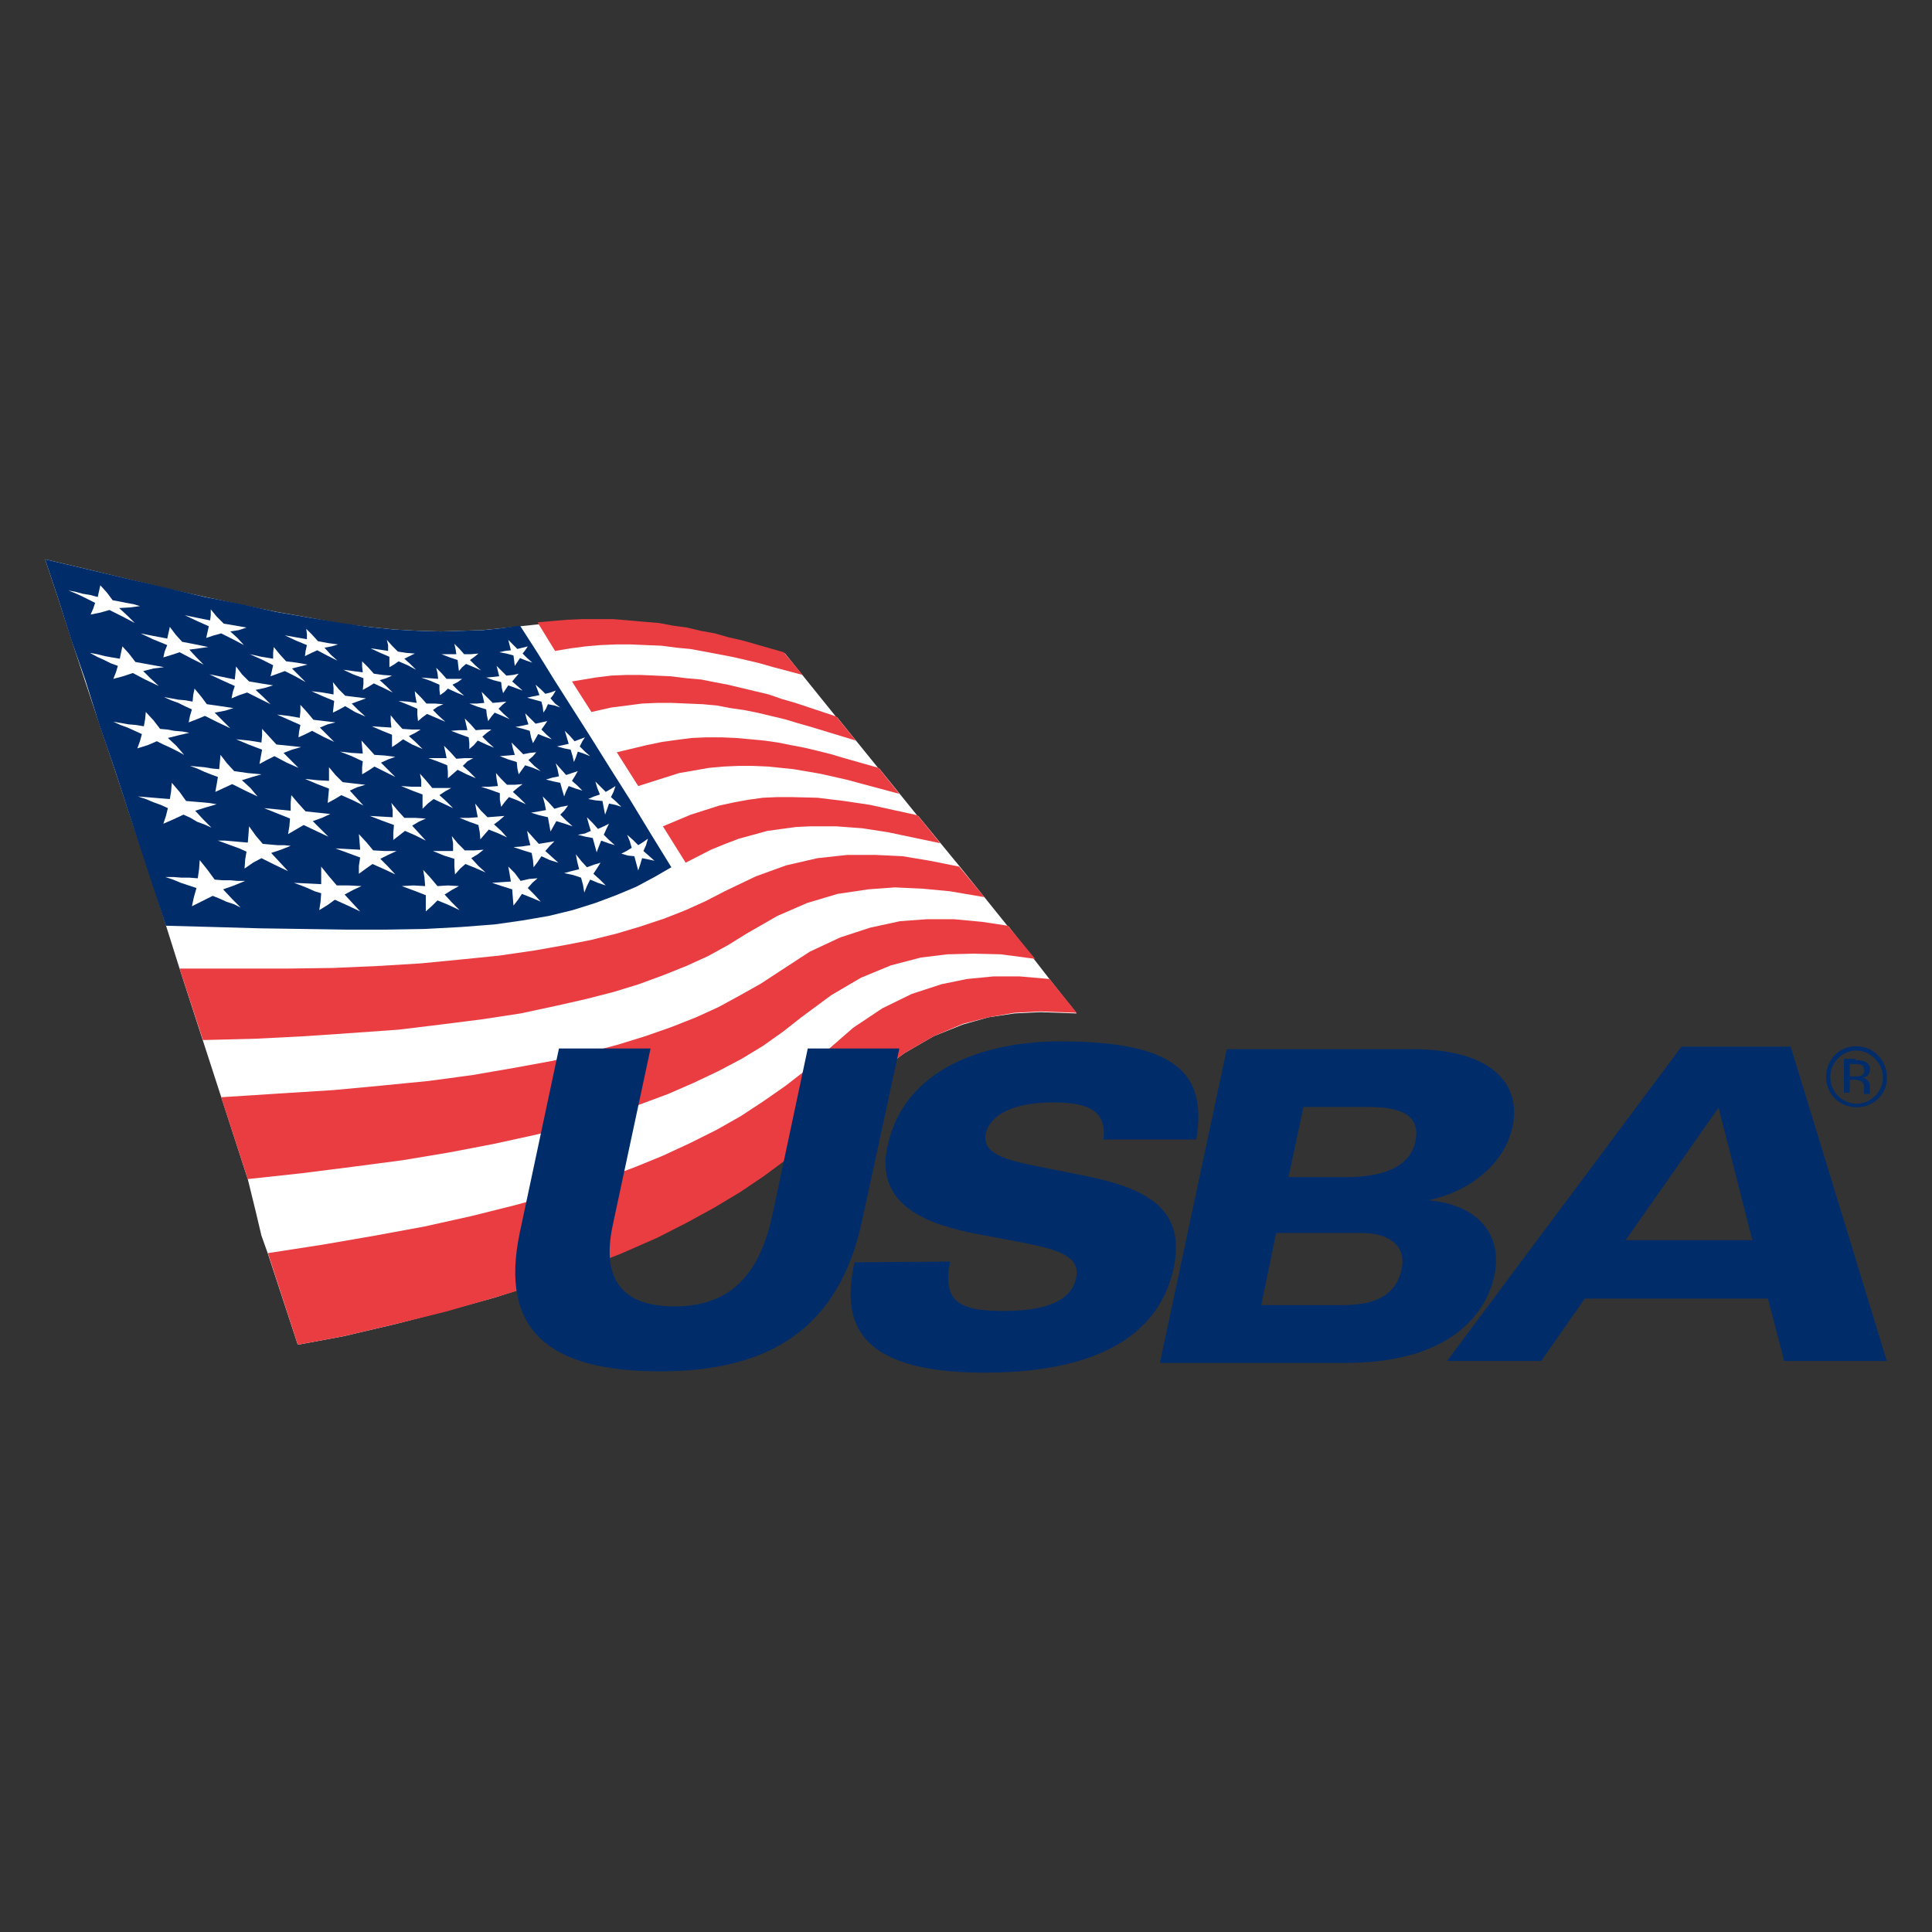 <?xml version="1.0" encoding="utf-8"?>
<!-- Generator: Adobe Illustrator 17.0.0, SVG Export Plug-In . SVG Version: 6.00 Build 0)  -->
<!DOCTYPE svg PUBLIC "-//W3C//DTD SVG 1.1//EN" "http://www.w3.org/Graphics/SVG/1.1/DTD/svg11.dtd">
<svg version="1.1" id="Layer_1" xmlns="http://www.w3.org/2000/svg" xmlns:xlink="http://www.w3.org/1999/xlink" x="0px" y="0px"
	 width="200px" height="200px" viewBox="0 0 200 200" enable-background="new 0 0 200 200" xml:space="preserve">
<rect x="0" y="0" width="200" height="200" fill="#333333" stroke="none"/>
<g>
	<polygon fill="#FFFFFF" points="55.846,64.425 55.645,64.425 55.645,64.425 	"/>
	<polygon fill="#FFFFFF" points="64.858,78.144 64.858,78.144 64.522,77.74 64.589,77.74 	"/>
	<polygon fill="#FFFFFF" points="64.589,77.74 64.858,78.144 64.858,78.144 64.522,77.74 	"/>
	<polygon fill="#FFFFFF" points="69.633,85.878 69.229,85.272 69.296,85.272 	"/>
	<polygon fill="#FFFFFF" points="69.296,85.272 69.633,85.878 69.229,85.272 	"/>
	<polygon fill="#FFFFFF" points="74.071,93.073 74.004,93.073 73.869,92.872 73.937,92.872 	"/>
	<polygon fill="#FFFFFF" points="74.071,93.073 74.004,93.073 73.869,92.872 73.937,92.872 	"/>
	<path fill="#FFFFFF" d="M109.108,101.95L109.108,101.95l-4.707-6.052h-0.067l-4.976-6.187l0,0l-4.304-5.245h-0.067l-3.968-4.909
		h-0.067l-4.304-5.313h-0.067l-5.313-6.59l-2.824-0.807l-2.892-0.74l-1.479-0.336l-1.412-0.336l-1.479-0.269L69.7,64.896
		l-1.412-0.202l-1.547-0.202l-1.547-0.134l-1.614-0.134h-1.614h-1.547l-1.547,0.067l-1.614,0.134L56.25,64.56h-0.269l-0.202,0.067
		l-3.833,0.403l-2.017,0.202l-2.085,0.067l-2.219,0.067l-2.354-0.067l-2.488-0.134l-2.623-0.269l-2.824-0.336l-3.228-0.605
		l-3.43-0.605l-3.631-0.74l-3.766-0.807l-3.968-0.874l-4.169-1.009l-4.169-1.009L4.67,57.902l1.345,4.035l1.345,4.169l1.412,4.304
		l1.479,4.438l1.681,4.976l1.681,5.111l1.816,5.313l3.161,10.02l7.061,21.789l0.807,3.295l0.605,2.555l0.672,1.883l3.093,9.415
		l4.707-0.874l5.447-1.278l5.178-1.345l4.909-1.345l4.64-1.479l4.371-1.547l4.102-1.614l3.833-1.748l3.026-1.479l2.824-1.547
		l2.69-1.614l2.555-1.681l2.354-1.748l2.152-1.816l2.017-1.883l1.883-1.95l3.026-2.959l3.093-2.286l3.026-1.748l3.026-1.21
		l2.623-0.74l2.69-0.403l2.69-0.134l3.766,0.134L109.108,101.95z M64.589,77.74l0.269,0.471l0,0L64.589,77.74L64.589,77.74z
		 M74.004,93.073l-0.134-0.202h0.067L74.004,93.073L74.004,93.073z M69.296,85.272l0.336,0.605L69.296,85.272L69.296,85.272z"/>
	<polygon fill="#FFFFFF" points="56.115,64.358 56.115,64.358 55.846,64.425 	"/>
	<polygon fill="#FFFFFF" points="64.589,77.74 64.858,78.144 64.858,78.144 64.522,77.74 	"/>
	<polygon fill="#FFFFFF" points="69.296,85.272 69.633,85.878 69.229,85.272 	"/>
	<polygon fill="#FFFFFF" points="74.071,93.073 74.004,93.073 73.869,92.872 73.937,92.872 	"/>
	<polygon fill="#E93D42" points="55.645,64.425 57.124,64.291 58.738,64.156 60.352,64.089 61.899,64.089 63.446,64.089 
		65.06,64.223 66.606,64.358 68.22,64.492 69.633,64.761 71.112,64.963 72.524,65.299 74.004,65.568 75.416,65.972 76.896,66.308 
		78.308,66.712 81.132,67.518 83.083,69.872 80.056,69.065 78.644,68.662 77.232,68.325 75.752,67.989 74.34,67.72 72.928,67.451 
		71.448,67.182 70.036,67.048 68.489,66.846 66.875,66.779 65.329,66.712 63.782,66.712 62.168,66.779 60.621,66.913 59.074,67.115 
		57.46,67.384 	"/>
	<polygon fill="#E93D42" points="59.209,70.545 61.63,70.141 63.244,69.939 64.791,69.872 66.337,69.872 67.884,69.939 
		69.431,70.007 71.045,70.208 72.592,70.343 73.937,70.612 75.349,70.881 76.761,71.217 78.173,71.553 79.586,71.89 80.931,72.36 
		82.343,72.764 86.579,74.176 88.597,76.664 83.957,75.252 82.545,74.849 81.2,74.445 79.787,74.109 78.375,73.773 77.03,73.504 
		75.618,73.302 74.206,73.033 72.726,72.898 71.112,72.831 69.565,72.764 68.019,72.764 66.472,72.831 64.925,73.033 63.311,73.235 
		61.226,73.705 	"/>
	<polygon fill="#E93D42" points="63.849,77.875 66.943,77.135 68.557,76.799 70.036,76.597 71.583,76.395 73.13,76.328 
		74.676,76.328 76.223,76.395 77.703,76.53 79.115,76.664 80.527,76.866 81.872,77.135 83.284,77.404 84.697,77.74 86.041,78.077 
		87.386,78.48 90.951,79.489 93.103,82.179 87.588,80.699 84.898,80.094 82.141,79.623 79.518,79.354 77.972,79.287 76.425,79.287 
		74.878,79.354 73.399,79.489 71.852,79.758 70.305,80.027 68.826,80.498 66.068,81.372 	"/>
	<polygon fill="#E93D42" points="68.624,85.541 71.516,84.331 72.995,83.86 74.475,83.389 76.021,83.053 77.501,82.784 
		78.98,82.582 80.46,82.515 81.939,82.515 84.629,82.582 87.386,82.919 90.076,83.322 94.986,84.398 97.339,87.29 91.892,86.147 
		89.269,85.743 86.579,85.541 83.89,85.541 82.41,85.609 80.931,85.81 79.451,86.012 77.972,86.416 76.492,86.819 75.08,87.357 
		73.6,87.962 70.978,89.307 	"/>
	<polygon fill="#E93D42" points="18.59,100.269 24.441,100.269 29.619,100.269 34.461,100.202 39.101,100 43.54,99.731 
		47.709,99.327 51.677,98.924 55.376,98.386 58.402,97.848 61.159,97.31 63.849,96.638 66.337,95.898 68.758,95.091 70.978,94.217 
		73.062,93.275 75.013,92.266 78.241,90.72 81.401,89.576 84.629,88.837 87.723,88.5 90.614,88.5 93.439,88.635 96.263,89.106 
		99.29,89.711 101.912,92.872 98.348,92.266 95.524,91.997 92.632,91.863 89.875,92.065 86.714,92.535 83.553,93.477 80.46,94.822 
		77.299,96.638 75.349,97.848 73.264,98.991 71.045,100 68.691,100.941 66.136,101.883 63.513,102.69 60.621,103.43 57.662,104.102 
		53.896,104.909 49.929,105.514 45.692,106.052 41.253,106.59 36.546,106.927 31.637,107.263 26.391,107.532 21.011,107.666 	"/>
	<polygon fill="#E93D42" points="22.894,113.584 29.216,113.181 34.528,112.845 39.572,112.374 44.347,111.903 48.853,111.298 
		53.156,110.558 57.191,109.818 60.957,108.944 63.984,108.137 66.808,107.263 69.498,106.321 72.054,105.313 74.407,104.237 
		76.627,103.026 78.779,101.816 80.729,100.538 83.822,98.521 86.983,97.041 90.076,96.032 93.17,95.36 95.927,95.158 
		98.752,95.158 101.643,95.427 104.333,95.831 107.158,99.26 103.594,98.79 100.836,98.722 98.079,98.79 95.322,99.126 
		92.228,99.933 89.135,101.21 86.041,103.026 82.948,105.313 81.065,106.792 78.98,108.272 76.761,109.617 74.34,110.894 
		71.785,112.105 69.162,113.248 66.27,114.324 63.311,115.333 59.478,116.476 55.376,117.485 51.072,118.426 46.499,119.301 
		41.657,120.108 36.546,120.78 31.233,121.453 25.651,122.058 	"/>
	<polygon fill="#E93D42" points="27.736,129.724 33.385,128.85 38.832,127.909 43.943,126.967 48.785,125.891 53.358,124.748 
		57.729,123.537 61.832,122.26 65.665,120.847 68.624,119.637 71.516,118.292 74.206,116.947 76.694,115.535 79.048,113.988 
		81.267,112.441 83.352,110.827 85.234,109.079 88.328,106.389 91.354,104.371 94.38,102.892 97.474,101.883 100.097,101.345 
		102.854,101.076 105.544,101.076 108.637,101.345 111.462,104.842 107.696,104.707 105.006,104.842 102.316,105.313 
		99.693,105.985 96.667,107.263 93.641,109.011 90.614,111.298 87.588,114.324 85.705,116.274 83.688,118.157 81.469,119.973 
		79.115,121.722 76.627,123.403 73.937,125.017 71.112,126.564 68.086,128.11 64.253,129.792 60.083,131.406 55.712,132.952 
		51.072,134.364 46.163,135.777 40.984,137.054 35.537,138.332 30.83,139.206 	"/>
	<polygon fill="#002D6A" points="4.67,57.902 8.974,58.911 13.21,59.919 17.245,60.861 21.213,61.802 24.979,62.542 28.61,63.349 
		32.107,63.954 35.335,64.492 38.16,64.896 40.783,65.165 43.271,65.299 45.625,65.367 47.844,65.299 49.996,65.232 51.946,65.03 
		53.829,64.761 55.645,67.586 57.393,70.41 59.276,73.369 61.159,76.328 63.177,79.556 65.261,82.851 67.346,86.281 69.498,89.778 
		67.75,90.787 65.867,91.796 63.782,92.67 61.63,93.477 59.276,94.217 56.788,94.822 54.031,95.293 51.206,95.696 47.709,95.965 
		43.943,96.167 39.976,96.234 35.806,96.234 31.435,96.167 26.862,96.1 22.154,95.965 17.178,95.831 15.362,90.316 13.614,85.003 
		11.933,79.825 10.251,74.916 8.839,70.41 7.36,66.174 6.015,61.937 	"/>
	<polygon fill="#FFFFFF" points="66.472,88.837 67.144,88.971 67.75,89.106 67.144,88.568 66.606,88.097 66.875,87.492 
		67.077,86.819 66.606,87.155 66.068,87.492 65.53,86.954 64.925,86.416 65.194,87.088 65.396,87.761 64.858,88.097 64.32,88.366 
		64.992,88.568 65.665,88.635 65.867,89.375 66.068,90.114 66.27,89.509 	"/>
	<polygon fill="#FFFFFF" points="63.042,83.188 63.715,83.322 64.32,83.524 63.782,82.986 63.244,82.515 63.513,81.977 
		63.715,81.372 63.177,81.708 62.706,81.977 62.168,81.439 61.63,80.901 61.832,81.574 62.101,82.246 61.495,82.448 60.89,82.717 
		61.63,82.851 62.37,82.919 62.504,83.658 62.639,84.331 62.84,83.793 	"/>
	<polygon fill="#FFFFFF" points="59.814,77.808 60.419,78.009 61.092,78.278 60.554,77.808 60.016,77.27 60.285,76.732 
		60.554,76.328 60.016,76.53 59.478,76.732 59.007,76.194 58.469,75.656 58.671,76.328 58.873,77.001 58.267,77.135 57.662,77.27 
		58.402,77.471 59.074,77.606 59.276,78.278 59.411,78.884 59.612,78.413 	"/>
	<polygon fill="#FFFFFF" points="56.721,72.898 57.393,73.033 57.998,73.235 57.46,72.831 56.99,72.293 57.259,71.957 
		57.528,71.486 56.99,71.688 56.452,71.822 55.981,71.352 55.443,70.881 55.645,71.419 55.846,71.957 55.174,72.091 54.569,72.226 
		55.308,72.428 56.048,72.629 56.183,73.167 56.25,73.773 56.519,73.369 	"/>
	<polygon fill="#FFFFFF" points="53.829,68.124 54.501,68.393 55.107,68.594 54.569,68.124 54.098,67.653 54.367,67.317 
		54.636,66.913 54.098,67.048 53.56,67.182 53.089,66.712 52.618,66.241 52.753,66.779 52.887,67.317 52.282,67.384 51.677,67.518 
		52.417,67.653 53.156,67.855 53.224,68.393 53.291,68.931 53.56,68.527 	"/>
	<polygon fill="#FFFFFF" points="61.092,91.056 61.899,91.392 62.706,91.661 62.101,91.056 61.428,90.451 61.832,89.845 
		62.168,89.307 61.495,89.509 60.756,89.778 60.15,89.106 59.612,88.433 59.747,89.173 59.949,89.98 59.142,90.182 58.402,90.383 
		59.343,90.585 60.15,90.854 60.352,91.594 60.487,92.401 60.756,91.728 	"/>
	<polygon fill="#FFFFFF" points="62.235,87.021 62.975,87.29 63.647,87.492 63.042,86.954 62.504,86.416 62.773,85.81 
		63.042,85.272 62.504,85.541 61.899,85.81 61.361,85.205 60.756,84.6 60.957,85.34 61.159,86.012 60.554,86.281 59.814,86.416 
		60.621,86.617 61.361,86.752 61.563,87.492 61.764,88.231 61.966,87.693 	"/>
	<polygon fill="#FFFFFF" points="57.595,85.003 58.469,85.272 59.276,85.541 58.604,84.936 57.998,84.331 58.402,83.927 
		58.805,83.389 58.066,83.524 57.393,83.726 56.788,83.053 56.183,82.448 56.384,83.188 56.519,83.86 55.779,83.995 54.972,84.129 
		55.846,84.398 56.721,84.6 56.855,85.34 56.99,86.079 57.326,85.474 	"/>
	<polygon fill="#FFFFFF" points="58.873,81.372 59.612,81.641 60.285,81.843 59.747,81.305 59.209,80.834 59.545,80.296 
		59.814,79.825 59.209,80.027 58.604,80.229 58.066,79.623 57.528,79.018 57.729,79.691 57.864,80.363 57.191,80.498 56.519,80.699 
		57.326,80.901 57.998,81.036 58.2,81.775 58.402,82.448 58.604,81.91 	"/>
	<polygon fill="#FFFFFF" points="54.367,79.22 55.174,79.489 55.981,79.825 55.308,79.287 54.703,78.682 55.174,78.278 
		55.51,77.875 54.838,77.942 54.165,78.077 53.56,77.471 52.955,76.866 53.089,77.471 53.291,78.144 52.551,78.211 51.744,78.278 
		52.618,78.615 53.493,78.884 53.56,79.556 53.694,80.161 54.031,79.691 	"/>
	<polygon fill="#FFFFFF" points="55.712,75.992 56.384,76.261 57.124,76.53 56.586,76.059 56.048,75.521 56.384,75.05 
		56.653,74.647 56.048,74.781 55.443,74.916 54.905,74.378 54.367,73.84 54.501,74.378 54.703,74.983 54.098,75.118 53.358,75.252 
		54.165,75.454 54.838,75.656 54.972,76.328 55.174,76.933 55.443,76.463 	"/>
	<polygon fill="#FFFFFF" points="51.206,73.773 52.013,74.109 52.753,74.445 52.148,73.907 51.61,73.369 52.013,72.966 
		52.417,72.629 51.744,72.697 51.005,72.764 50.399,72.159 49.861,71.621 49.996,72.159 50.13,72.764 49.391,72.831 48.584,72.831 
		49.458,73.167 50.332,73.436 50.399,74.042 50.534,74.647 50.87,74.176 	"/>
	<polygon fill="#FFFFFF" points="52.618,70.948 53.358,71.217 54.098,71.486 53.56,71.015 53.022,70.545 53.358,70.141 
		53.694,69.738 53.089,69.872 52.417,69.939 51.946,69.469 51.408,68.931 51.543,69.469 51.677,70.007 51.072,70.074 50.332,70.141 
		51.072,70.41 51.879,70.612 51.946,71.217 52.08,71.755 52.349,71.352 	"/>
	<polygon fill="#FFFFFF" points="48.247,68.729 49.054,69.065 49.794,69.401 49.189,68.863 48.651,68.325 49.122,67.989 
		49.525,67.653 48.785,67.72 48.046,67.72 47.575,67.182 47.037,66.644 47.171,67.249 47.239,67.72 46.499,67.72 45.692,67.72 
		46.566,68.056 47.373,68.325 47.44,68.931 47.508,69.469 47.844,69.065 	"/>
	<polygon fill="#FFFFFF" points="54.031,92.535 55.039,92.939 55.981,93.342 55.308,92.603 54.636,91.93 55.107,91.392 
		55.645,90.921 54.77,90.989 53.896,91.19 53.291,90.383 52.618,89.711 52.753,90.451 52.887,91.258 51.879,91.325 50.937,91.392 
		51.946,91.728 53.022,92.065 53.089,92.939 53.156,93.746 53.627,93.141 	"/>
	<polygon fill="#FFFFFF" points="56.048,88.635 56.922,89.038 57.797,89.307 57.124,88.702 56.452,88.097 56.922,87.559 
		57.393,87.088 56.586,87.223 55.779,87.357 55.174,86.685 54.569,86.012 54.703,86.752 54.905,87.492 54.031,87.626 53.156,87.693 
		54.165,88.03 55.039,88.299 55.174,89.038 55.241,89.778 55.645,89.24 	"/>
	<polygon fill="#FFFFFF" points="50.601,85.878 51.61,86.281 52.484,86.685 51.879,86.012 51.139,85.34 51.677,84.936 
		52.215,84.465 51.341,84.533 50.467,84.6 49.794,83.927 49.189,83.188 49.323,83.927 49.458,84.6 48.516,84.667 47.575,84.667 
		48.584,85.071 49.525,85.407 49.66,86.147 49.727,86.886 50.13,86.416 	"/>
	<polygon fill="#FFFFFF" points="52.686,82.515 53.56,82.851 54.434,83.255 53.762,82.582 53.089,81.977 53.56,81.574 54.098,81.17 
		53.291,81.237 52.484,81.237 51.879,80.632 51.341,80.027 51.408,80.632 51.543,81.372 50.668,81.439 49.794,81.439 50.803,81.775 
		51.744,82.112 51.744,82.784 51.879,83.524 52.282,82.986 	"/>
	<polygon fill="#FFFFFF" points="47.373,79.691 48.315,80.161 49.256,80.565 48.584,79.892 47.911,79.287 48.382,78.816 
		48.987,78.48 48.113,78.48 47.239,78.547 46.633,77.875 45.961,77.202 46.095,77.808 46.23,78.48 45.288,78.48 44.347,78.48 
		45.288,78.816 46.297,79.22 46.364,79.892 46.364,80.565 46.902,80.094 	"/>
	<polygon fill="#FFFFFF" points="49.458,76.664 50.332,77.068 51.139,77.404 50.534,76.866 49.929,76.261 50.399,75.857 
		50.87,75.521 50.063,75.521 49.256,75.588 48.718,74.983 48.113,74.378 48.247,74.983 48.382,75.588 47.508,75.588 46.701,75.656 
		47.575,75.992 48.516,76.328 48.584,76.933 48.584,77.539 49.054,77.135 	"/>
	<polygon fill="#FFFFFF" points="44.212,73.907 45.154,74.311 46.095,74.714 45.423,74.109 44.818,73.504 45.288,73.167 
		45.894,72.898 45.019,72.831 44.145,72.831 43.607,72.226 42.935,71.553 43.002,72.091 43.136,72.764 42.195,72.629 41.253,72.562 
		42.262,72.966 43.204,73.369 43.204,73.974 43.271,74.647 43.742,74.243 	"/>
	<polygon fill="#FFFFFF" points="46.364,71.284 47.239,71.688 48.046,72.024 47.44,71.486 46.835,70.881 47.373,70.612 
		47.844,70.276 47.037,70.276 46.23,70.276 45.692,69.67 45.154,69.132 45.288,69.67 45.356,70.276 44.481,70.208 43.607,70.141 
		44.549,70.477 45.49,70.881 45.49,71.419 45.557,71.957 46.028,71.621 	"/>
	<polygon fill="#FFFFFF" points="41.253,68.46 42.195,68.863 43.069,69.334 42.464,68.729 41.859,68.191 42.397,67.922 
		42.935,67.653 42.06,67.586 41.186,67.451 40.648,66.913 40.043,66.241 40.177,66.779 40.177,67.384 39.303,67.249 38.362,67.115 
		39.37,67.586 40.312,67.989 40.312,68.527 40.312,69.065 40.783,68.796 	"/>
	<polygon fill="#FFFFFF" points="45.288,93.208 46.432,93.679 47.575,94.217 46.768,93.41 46.028,92.603 46.768,92.132 
		47.508,91.728 46.364,91.661 45.288,91.728 44.549,90.854 43.809,90.047 43.943,90.854 44.011,91.728 42.8,91.661 41.59,91.728 
		42.867,92.199 44.078,92.67 44.078,93.477 44.078,94.351 44.75,93.746 	"/>
	<polygon fill="#FFFFFF" points="48.18,89.442 49.189,89.845 50.265,90.316 49.525,89.644 48.785,88.837 49.458,88.433 
		50.063,87.962 49.122,88.03 48.113,88.03 47.373,87.29 46.768,86.55 46.902,87.29 46.902,88.097 45.894,88.097 44.818,88.097 
		45.961,88.568 47.037,88.904 47.037,89.711 47.104,90.518 47.642,89.913 	"/>
	<polygon fill="#FFFFFF" points="41.926,86.012 43.002,86.483 44.078,87.021 43.405,86.281 42.666,85.474 43.338,85.071 
		44.078,84.734 43.002,84.667 41.859,84.667 41.186,83.927 40.514,83.12 40.648,83.86 40.648,84.6 39.505,84.533 38.294,84.465 
		39.505,84.936 40.783,85.407 40.715,86.214 40.715,86.954 41.321,86.483 	"/>
	<polygon fill="#FFFFFF" points="44.885,82.717 45.894,83.188 46.902,83.658 46.23,82.986 45.49,82.313 46.095,81.91 46.701,81.574 
		45.759,81.574 44.75,81.574 44.078,80.767 43.473,80.094 43.607,80.767 43.607,81.439 42.598,81.439 41.522,81.372 42.666,81.843 
		43.742,82.246 43.742,82.919 43.742,83.726 44.28,83.188 	"/>
	<polygon fill="#FFFFFF" points="38.765,79.354 39.841,79.892 40.917,80.43 40.177,79.691 39.438,78.951 40.177,78.615 
		40.917,78.346 39.841,78.211 38.765,78.144 38.093,77.404 37.42,76.664 37.487,77.337 37.555,78.009 36.411,77.942 35.201,77.808 
		36.411,78.278 37.555,78.816 37.487,79.422 37.487,80.161 38.16,79.758 	"/>
	<polygon fill="#FFFFFF" points="41.724,76.53 42.666,77.068 43.742,77.539 43.069,76.866 42.329,76.194 43.002,75.857 
		43.54,75.521 42.666,75.521 41.657,75.454 40.984,74.714 40.446,74.042 40.446,74.647 40.514,75.319 39.505,75.252 38.496,75.185 
		39.572,75.656 40.581,76.059 40.581,76.732 40.581,77.337 41.186,76.933 	"/>
	<polygon fill="#FFFFFF" points="35.739,73.1 36.748,73.705 37.824,74.176 37.084,73.504 36.411,72.831 37.151,72.562 
		37.891,72.293 36.815,72.159 35.739,72.024 35.066,71.352 34.461,70.612 34.528,71.217 34.528,71.89 33.385,71.688 32.242,71.553 
		33.452,72.091 34.596,72.562 34.528,73.167 34.461,73.773 35.134,73.436 	"/>
	<polygon fill="#FFFFFF" points="38.698,70.746 39.707,71.217 40.648,71.688 39.976,71.015 39.303,70.41 39.976,70.208 
		40.581,69.939 39.639,69.872 38.698,69.738 38.093,69.065 37.487,68.46 37.487,68.998 37.555,69.603 36.546,69.469 35.537,69.334 
		36.546,69.805 37.622,70.208 37.622,70.814 37.555,71.419 38.16,71.083 	"/>
	<polygon fill="#FFFFFF" points="32.847,67.317 33.856,67.855 34.932,68.393 34.259,67.787 33.587,67.048 34.327,66.913 
		34.999,66.712 33.99,66.577 32.914,66.375 32.309,65.703 31.704,65.098 31.771,65.636 31.771,66.174 30.628,65.972 29.485,65.77 
		30.628,66.308 31.771,66.779 31.637,67.384 31.569,67.922 32.242,67.586 	"/>
	<polygon fill="#FFFFFF" points="34.663,93.141 36.008,93.746 37.286,94.351 36.479,93.477 35.672,92.603 36.546,92.132 
		37.42,91.728 36.142,91.661 34.865,91.661 34.058,90.72 33.251,89.711 33.251,90.652 33.251,91.527 31.906,91.459 30.426,91.392 
		31.166,91.661 31.838,91.93 32.578,92.266 33.251,92.468 33.183,93.342 33.049,94.217 33.923,93.679 	"/>
	<polygon fill="#FFFFFF" points="38.563,89.442 39.774,89.98 40.917,90.518 40.177,89.711 39.37,88.904 40.177,88.5 41.052,88.097 
		39.841,88.097 38.631,88.03 37.958,87.223 37.151,86.348 37.218,87.088 37.286,87.962 36.008,87.895 34.73,87.828 36.008,88.299 
		37.286,88.769 37.151,89.644 37.151,90.451 37.891,89.913 	"/>
	<polygon fill="#FFFFFF" points="31.435,85.407 32.713,86.012 33.99,86.617 33.183,85.81 32.376,85.003 33.318,84.667 
		34.192,84.264 32.914,84.129 31.637,83.995 30.897,83.188 30.157,82.313 30.09,83.12 30.09,83.927 28.745,83.793 27.333,83.658 
		28.678,84.196 30.023,84.734 29.955,85.541 29.821,86.348 30.628,85.878 	"/>
	<polygon fill="#FFFFFF" points="35.335,82.313 36.546,82.851 37.622,83.389 36.949,82.65 36.21,81.843 36.949,81.506 
		37.824,81.237 36.613,81.103 35.47,80.968 34.73,80.229 34.058,79.422 34.058,80.161 34.058,80.834 32.847,80.767 31.569,80.632 
		32.847,81.17 34.058,81.641 33.99,82.381 33.923,83.12 34.663,82.717 	"/>
	<polygon fill="#FFFFFF" points="28.409,78.278 29.686,78.951 30.897,79.489 30.157,78.749 29.35,77.942 30.224,77.606 
		31.166,77.337 29.888,77.202 28.61,77.068 27.871,76.261 27.131,75.454 27.131,76.126 27.064,76.866 25.786,76.664 24.441,76.53 
		25.719,77.068 27.131,77.606 26.996,78.346 26.862,79.085 27.602,78.682 	"/>
	<polygon fill="#FFFFFF" points="32.309,75.656 33.452,76.261 34.596,76.799 33.856,76.059 33.116,75.319 33.923,74.983 
		34.73,74.781 33.587,74.647 32.444,74.512 31.771,73.705 31.099,72.966 31.099,73.638 31.031,74.311 29.888,74.109 28.678,73.974 
		29.888,74.512 31.099,75.05 30.964,75.723 30.897,76.328 31.637,75.992 	"/>
	<polygon fill="#FFFFFF" points="25.584,71.688 26.795,72.293 28.005,72.898 27.265,72.159 26.458,71.419 27.4,71.217 
		28.274,70.948 26.996,70.746 25.786,70.545 25.046,69.805 24.441,68.998 24.374,69.67 24.306,70.343 23.029,70.074 21.684,69.805 
		22.961,70.41 24.306,71.015 24.105,71.621 23.97,72.293 24.777,71.957 	"/>
	<polygon fill="#FFFFFF" points="29.485,69.469 30.561,70.007 31.637,70.612 30.964,69.939 30.224,69.2 31.031,68.998 
		31.838,68.796 30.695,68.594 29.619,68.46 28.947,67.72 28.341,66.98 28.274,67.586 28.274,68.191 27.064,67.989 25.853,67.72 
		27.064,68.258 28.274,68.863 28.14,69.469 28.005,70.007 28.745,69.738 	"/>
	<polygon fill="#FFFFFF" points="22.894,65.568 24.105,66.174 25.248,66.779 24.575,66.039 23.836,65.367 24.71,65.232 
		25.517,64.963 24.374,64.761 23.163,64.56 22.423,63.82 21.818,63.08 21.818,63.685 21.751,64.223 20.406,63.954 19.128,63.685 
		20.406,64.291 21.616,64.829 21.482,65.434 21.347,66.039 22.154,65.77 	"/>
	<polygon fill="#FFFFFF" points="22.02,92.737 22.692,93.006 23.432,93.342 24.239,93.611 24.912,93.948 24.037,93.073 
		23.096,92.065 24.239,91.661 25.382,91.19 24.575,91.19 23.836,91.123 23.029,91.123 22.222,91.056 21.482,90.047 20.675,89.038 
		20.608,89.98 20.473,90.921 19.599,90.854 18.792,90.854 17.918,90.787 17.111,90.787 17.918,91.056 18.725,91.392 19.532,91.661 
		20.339,91.93 20.07,92.872 19.868,93.813 20.944,93.275 	"/>
	<polygon fill="#FFFFFF" points="27.064,88.837 28.409,89.509 29.821,90.182 28.947,89.24 28.072,88.299 29.081,87.962 
		30.09,87.559 29.417,87.492 28.745,87.492 27.938,87.424 27.198,87.357 26.458,86.483 25.786,85.541 25.719,86.416 25.651,87.223 
		24.844,87.155 24.105,87.088 23.298,87.021 22.558,87.021 23.298,87.29 24.037,87.559 24.777,87.828 25.517,88.164 25.382,88.971 
		25.315,89.913 26.189,89.307 	"/>
	<polygon fill="#FFFFFF" points="18.994,84.331 19.733,84.667 20.406,85.071 21.146,85.34 21.885,85.676 21.011,84.802 
		20.204,83.927 21.28,83.591 22.423,83.255 21.616,83.12 20.877,83.053 20.07,82.986 19.263,82.919 18.59,81.977 17.783,81.036 
		17.716,81.91 17.582,82.717 16.707,82.65 15.9,82.582 15.093,82.515 14.286,82.448 15.093,82.717 15.9,83.053 16.64,83.322 
		17.38,83.658 17.178,84.465 16.909,85.272 17.985,84.802 	"/>
	<polygon fill="#FFFFFF" points="24.037,81.17 25.382,81.843 26.66,82.448 25.92,81.574 25.046,80.767 26.122,80.43 27.064,80.161 
		25.651,80.027 24.239,79.825 23.499,79.018 22.827,78.144 22.76,78.884 22.692,79.623 21.953,79.556 21.146,79.422 20.406,79.354 
		19.666,79.287 20.406,79.556 21.146,79.892 21.818,80.161 22.558,80.43 22.423,81.237 22.289,81.977 23.163,81.574 	"/>
	<polygon fill="#FFFFFF" points="16.237,76.732 16.909,77.068 17.649,77.404 18.321,77.74 19.061,78.144 18.254,77.202 
		17.38,76.395 18.456,76.126 19.599,75.857 18.859,75.723 18.052,75.656 17.313,75.521 16.573,75.454 15.9,74.58 15.093,73.705 
		15.026,74.445 14.892,75.185 14.085,75.05 13.278,74.983 12.538,74.849 11.731,74.714 12.471,75.05 13.21,75.319 13.95,75.656 
		14.69,75.992 14.488,76.732 14.219,77.471 15.295,77.135 	"/>
	<polygon fill="#FFFFFF" points="21.213,74.109 22.558,74.781 23.836,75.387 23.029,74.58 22.222,73.773 23.298,73.571 
		24.172,73.302 22.827,73.1 21.415,72.898 20.809,72.091 20.137,71.284 20.002,71.957 19.935,72.629 19.195,72.495 18.456,72.428 
		17.716,72.293 16.976,72.159 17.716,72.495 18.456,72.764 19.128,73.1 19.868,73.436 19.666,74.109 19.532,74.781 20.406,74.445 	
		"/>
	<polygon fill="#FFFFFF" points="13.748,69.67 15.026,70.343 16.438,71.015 15.564,70.208 14.824,69.469 15.9,69.2 16.976,69.065 
		16.237,68.931 15.497,68.796 14.757,68.662 14.017,68.527 13.345,67.653 12.672,66.913 12.538,67.518 12.403,68.191 11.596,68.056 
		10.857,67.922 10.05,67.72 9.31,67.586 10.05,67.989 10.789,68.325 11.462,68.662 12.202,68.931 12,69.603 11.731,70.276 
		12.74,70.007 	"/>
	<polygon fill="#FFFFFF" points="18.59,67.518 19.868,68.191 21.078,68.796 20.339,68.056 19.599,67.249 20.608,67.115 
		21.549,66.98 20.271,66.712 18.859,66.442 18.187,65.703 17.582,64.896 17.447,65.501 17.313,66.106 15.9,65.837 14.555,65.568 
		15.833,66.174 17.313,66.779 17.044,67.451 16.909,68.056 17.783,67.787 	"/>
	<polygon fill="#FFFFFF" points="11.327,63.147 12.672,63.82 13.95,64.492 13.21,63.753 12.336,62.946 13.479,62.878 14.488,62.744 
		13.816,62.542 13.076,62.408 12.403,62.273 11.664,62.139 11.058,61.332 10.386,60.592 10.251,61.197 10.117,61.802 9.377,61.601 
		8.57,61.466 7.83,61.264 7.091,61.13 7.763,61.399 8.503,61.735 9.175,62.071 9.848,62.408 9.646,63.013 9.377,63.618 
		10.386,63.416 	"/>
	<path fill="#002D6A" d="M98.348,130.599c-0.807,4.169,0.941,5.111,5.582,5.111c5.851,0,7.196-1.95,7.465-3.43
		c0.471-2.152-1.681-2.892-5.447-3.631l-4.64-0.874c-5.38-1.009-10.827-3.026-9.415-9.213c1.748-8.003,10.087-10.76,17.888-10.76
		c12.441,0,15.131,3.631,14.055,10.155h-9.617c0.471-3.362-2.286-3.833-5.245-3.833c-4.304,0-6.523,1.412-6.927,3.228
		c-0.471,2.219,2.488,2.824,5.918,3.497l4.371,0.874c5.918,1.21,10.558,3.161,9.146,9.617c-2.017,9.079-11.903,10.76-19.57,10.76
		c-13.719,0-14.728-5.649-13.45-11.432L98.348,130.599z"/>
	<path fill="#002D6A" d="M89.269,126.227c-2.354,11.298-9.617,15.736-20.915,15.736c-11.365,0-16.745-4.102-14.526-14.459
		l4.035-18.964h9.482l-3.9,18.225c-1.278,5.851,1.143,8.473,6.389,8.473c6.254,0,8.944-3.9,10.155-9.617l3.631-17.081h9.482
		L89.269,126.227z"/>
	<path fill="#002D6A" d="M126.996,108.608h19.166c8.675,0,11.298,3.9,10.424,8.003c-0.807,3.699-4.102,6.59-8.541,7.599v0.067
		c4.976,0.471,7.532,3.564,6.658,7.734c-0.941,4.438-5.111,9.079-15.4,9.079H120.07L126.996,108.608z M130.561,135.104h8.473
		c2.959,0,5.447-0.807,6.052-3.699c0.605-2.69-1.681-3.766-4.035-3.766h-8.944L130.561,135.104z M133.385,121.856h5.918
		c4.035,0,6.658-1.143,7.196-3.631c0.605-2.69-1.278-3.631-4.909-3.631h-6.658L133.385,121.856z"/>
	<path fill="#002D6A" d="M174.071,108.339h11.298l9.953,32.549h-10.625l-1.681-6.456h-18.964l-4.506,6.456h-9.751L174.071,108.339z
		 M177.904,114.66l-9.617,13.719h13.114L177.904,114.66z"/>
	<path fill="#002D6A" d="M194.448,113.719c-1.21,1.21-3.228,1.21-4.506,0c-1.21-1.21-1.21-3.228,0-4.506
		c1.21-1.21,3.228-1.21,4.438,0c0.605,0.605,0.941,1.412,0.941,2.219C195.389,112.307,195.053,113.114,194.448,113.719z
		 M190.278,109.549c-0.538,0.538-0.807,1.21-0.807,1.95s0.269,1.412,0.807,1.95c1.076,1.076,2.757,1.076,3.833,0l0,0
		c1.076-1.076,1.076-2.757,0-3.833C193.035,108.473,191.354,108.473,190.278,109.549L190.278,109.549z M192.094,109.751
		c0.336,0,0.672,0,0.941,0.134c0.336,0.134,0.605,0.471,0.538,0.874c0,0.269-0.135,0.538-0.336,0.672
		c-0.135,0.067-0.336,0.134-0.471,0.134c0.269,0,0.471,0.134,0.605,0.336c0.135,0.134,0.202,0.336,0.202,0.538v0.269
		c0,0.067,0,0.134,0,0.269c0,0.067,0,0.134,0,0.202v0.067h-0.605c0,0,0,0,0-0.067c0,0,0,0,0-0.067v-0.134v-0.269
		c0.067-0.336-0.067-0.605-0.336-0.807c-0.202-0.067-0.471-0.134-0.673-0.134h-0.471v1.345h-0.605v-3.497h1.21L192.094,109.751
		L192.094,109.751z M192.766,110.289c-0.202-0.134-0.471-0.134-0.74-0.134h-0.538v1.278h0.538c0.202,0,0.404,0,0.605-0.067
		c0.336-0.134,0.471-0.538,0.269-0.807C192.901,110.424,192.834,110.356,192.766,110.289L192.766,110.289z"/>
</g>
</svg>
